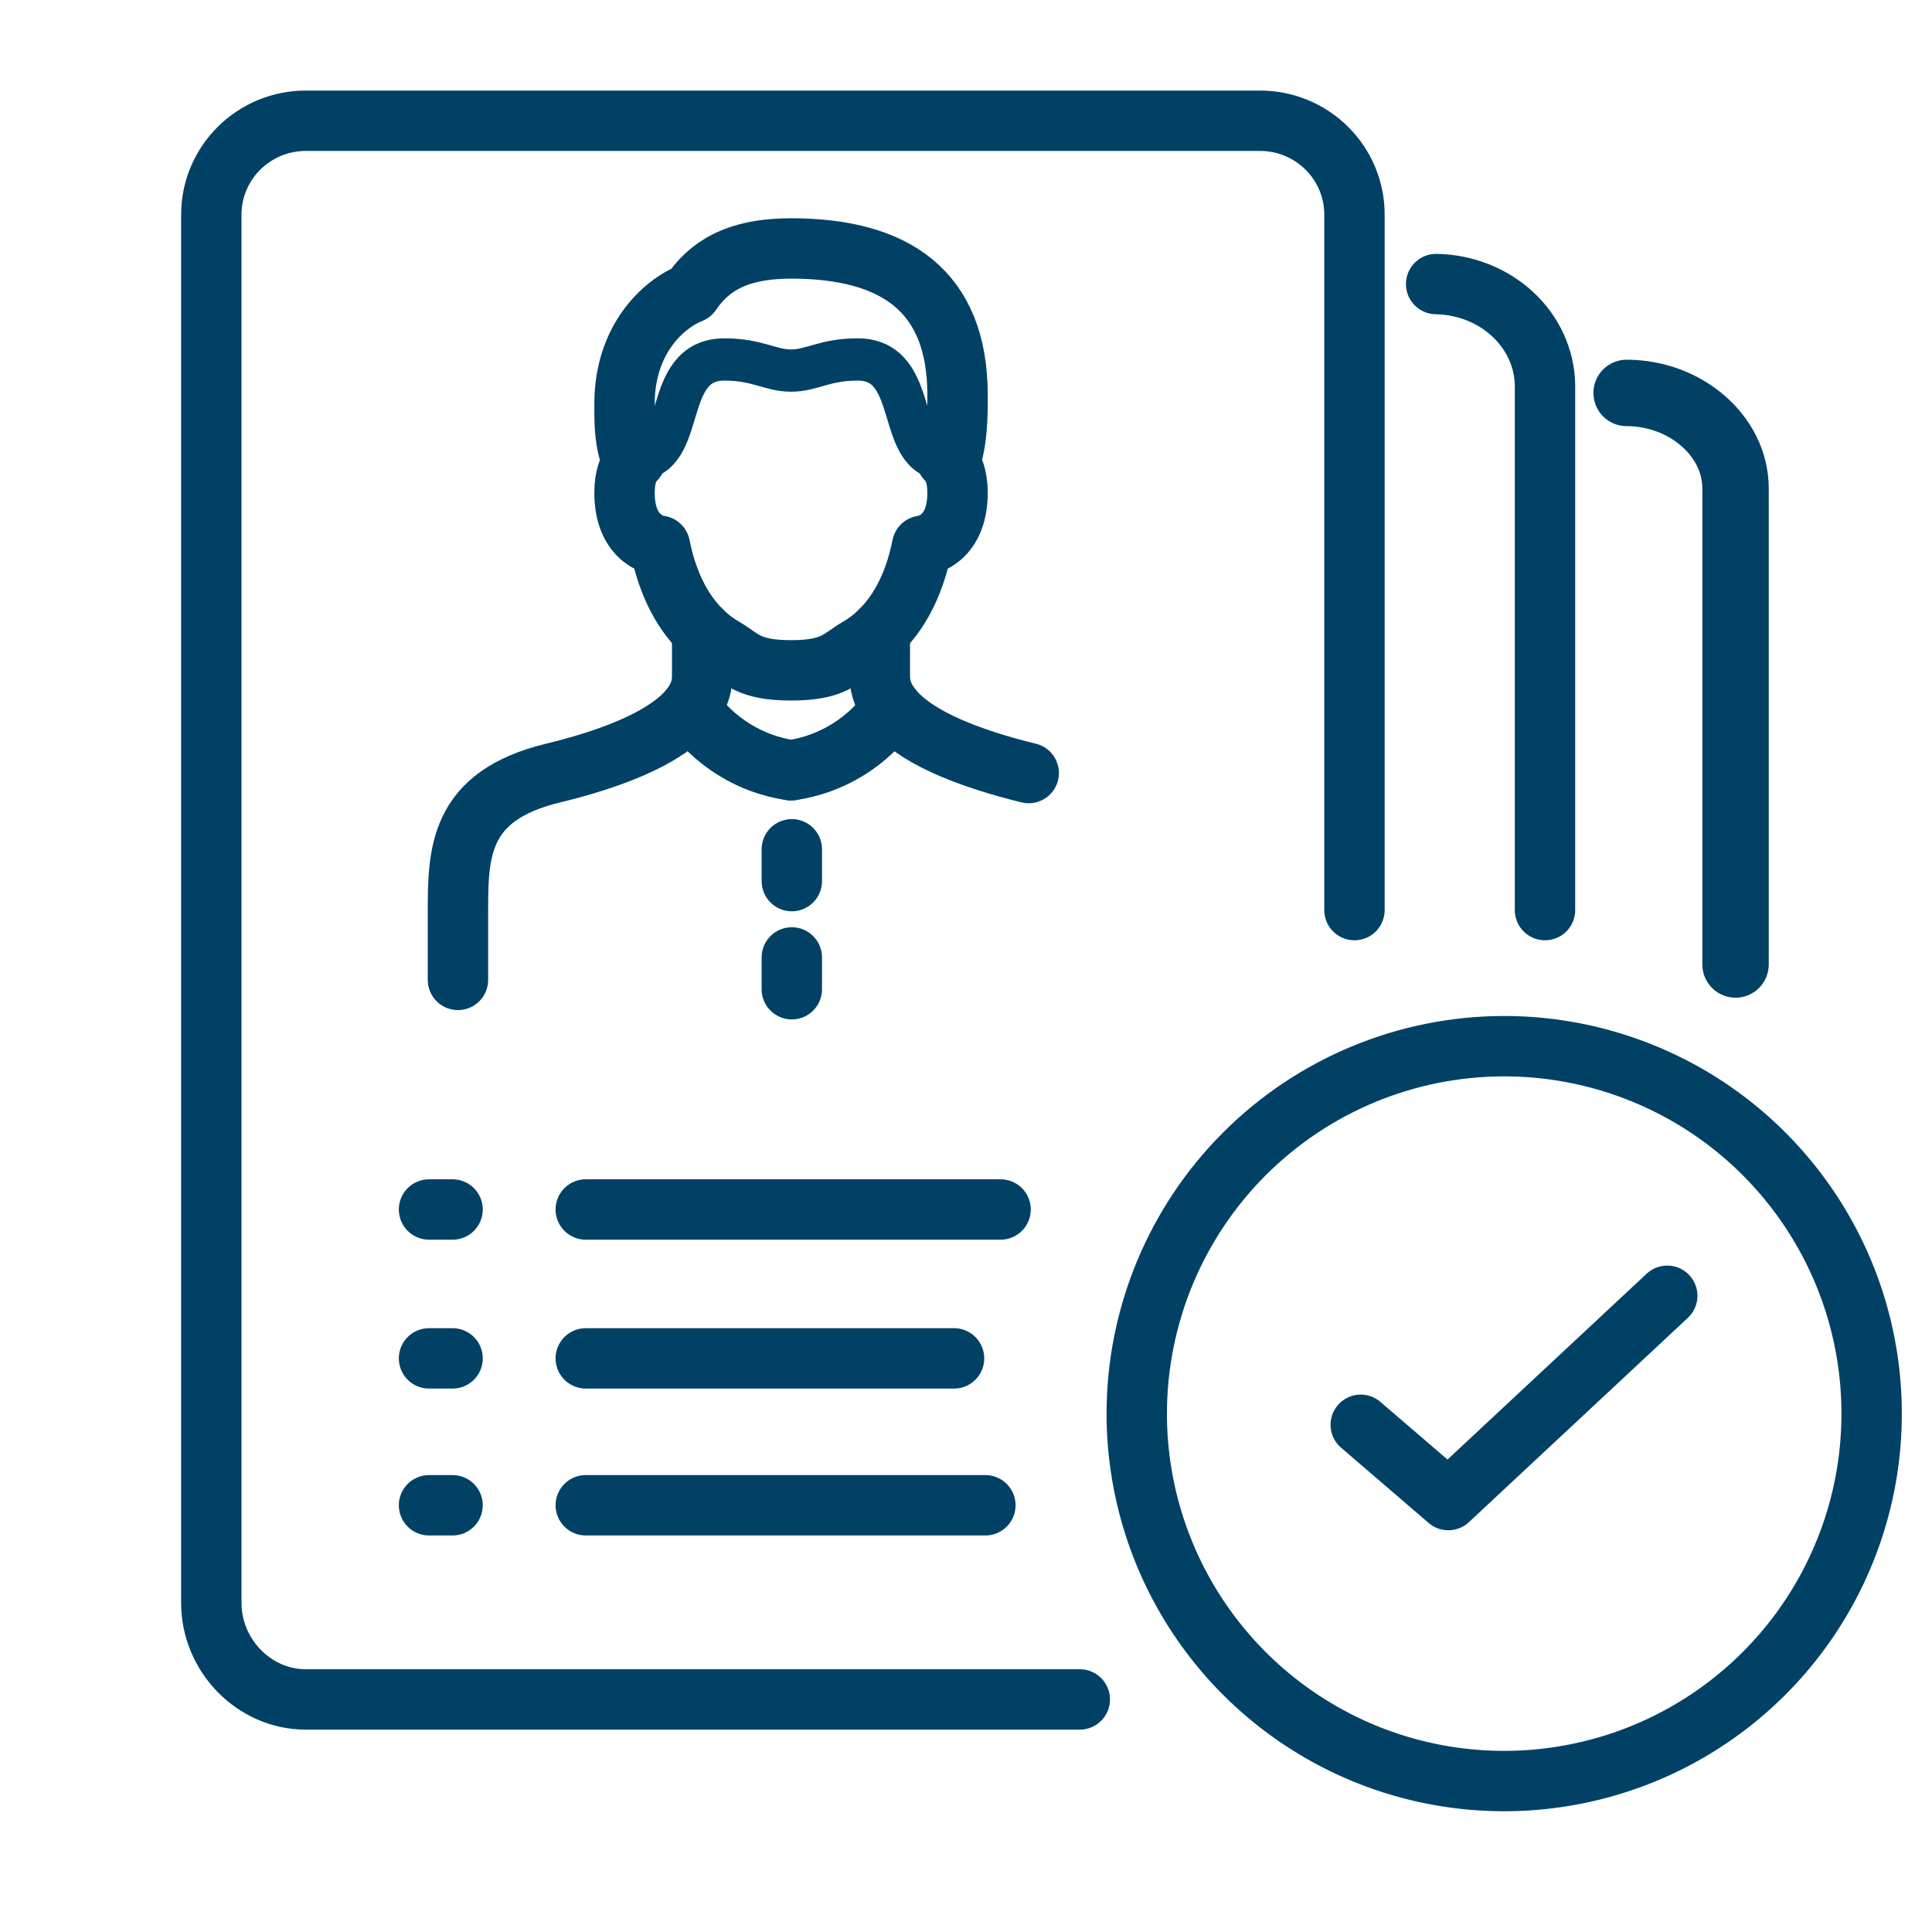 <svg width="32" height="32" viewBox="0 0 32 32" fill="none" xmlns="http://www.w3.org/2000/svg">
<path d="M17.885 28.148H5.065C4.201 28.148 3.5 27.41 3.5 26.551V3.556C3.5 3.351 3.54 3.149 3.619 2.96C3.698 2.772 3.813 2.6 3.958 2.456C4.104 2.311 4.276 2.197 4.466 2.118C4.656 2.04 4.859 2 5.065 2H20.871C21.076 2 21.28 2.04 21.469 2.118C21.659 2.197 21.832 2.311 21.977 2.456C22.122 2.6 22.237 2.772 22.316 2.96C22.394 3.149 22.435 3.351 22.434 3.556V15.074" stroke="#004165" stroke-linecap="round" stroke-linejoin="round"/>
<path d="M15.728 7.663C15.86 7.31 15.86 6.897 15.86 6.541C15.86 4.82 14.826 4.115 13.102 4.115C12.183 4.115 11.734 4.426 11.447 4.851C10.987 5.035 10.344 5.618 10.344 6.69C10.344 7.072 10.344 7.31 10.476 7.663" stroke="#004165" stroke-linecap="round" stroke-linejoin="round"/>
<path d="M15.677 7.609C15.696 7.624 15.714 7.642 15.728 7.663C15.781 7.732 15.86 7.883 15.86 8.161C15.86 8.988 15.274 9.04 15.274 9.04C15.169 9.566 14.957 10.083 14.573 10.456C14.463 10.565 14.339 10.658 14.205 10.735C13.917 10.903 13.815 11.103 13.102 11.103C12.389 11.103 12.287 10.903 11.999 10.735C11.865 10.658 11.741 10.565 11.631 10.456C11.247 10.083 11.035 9.566 10.93 9.04C10.93 9.04 10.344 8.988 10.344 8.161C10.344 7.883 10.423 7.732 10.476 7.663C10.491 7.642 10.508 7.624 10.528 7.609" stroke="#004165" stroke-linecap="round" stroke-linejoin="round"/>
<path d="M10.527 7.609C11.401 7.609 10.934 5.954 11.998 5.954C12.55 5.954 12.757 6.138 13.102 6.138C13.447 6.138 13.653 5.954 14.205 5.954C15.27 5.954 14.803 7.609 15.676 7.609" stroke="#004165" stroke-width="0.7" stroke-linecap="round" stroke-linejoin="round"/>
<path d="M17.039 12.804C16.614 12.701 16.07 12.543 15.601 12.322C15.259 12.161 14.958 11.963 14.77 11.729C14.647 11.573 14.573 11.402 14.573 11.213V10.456" stroke="#004165" stroke-linecap="round" stroke-linejoin="round"/>
<path d="M11.63 10.456V11.212C11.63 11.401 11.557 11.572 11.434 11.728C11.246 11.962 10.945 12.159 10.603 12.321C10.134 12.543 9.589 12.701 9.165 12.803C7.579 13.186 7.585 14.14 7.585 15.148L7.585 16.23" stroke="#004165" stroke-linecap="round" stroke-linejoin="round"/>
<path d="M11.435 11.728C11.627 12.005 11.875 12.239 12.162 12.416C12.448 12.594 12.769 12.71 13.102 12.758" stroke="#004165" stroke-linecap="round" stroke-linejoin="round"/>
<path d="M14.771 11.728C14.578 12.005 14.331 12.239 14.044 12.416C13.757 12.594 13.436 12.71 13.103 12.758" stroke="#004165" stroke-linecap="round" stroke-linejoin="round"/>
<path d="M13.115 14.594L13.115 14.067" stroke="#004165" stroke-linecap="round" stroke-linejoin="round"/>
<path d="M13.115 16.385L13.115 15.858" stroke="#004165" stroke-linecap="round" stroke-linejoin="round"/>
<path d="M23.787 4.705C24.263 4.713 24.717 4.891 25.053 5.203C25.39 5.514 25.582 5.934 25.59 6.375V15.074" stroke="#004165" stroke-linecap="round" stroke-linejoin="round"/>
<path d="M26.942 6.508C27.913 6.508 28.746 7.216 28.746 8.09V15.975" stroke="#004165" stroke-width="1.1" stroke-linecap="round" stroke-linejoin="round"/>
<path d="M16.321 24.932H9.702" stroke="#004165" stroke-linecap="round" stroke-linejoin="round"/>
<path d="M7.496 24.932H7.106" stroke="#004165" stroke-linecap="round" stroke-linejoin="round"/>
<path d="M15.802 22.499H9.702" stroke="#004165" stroke-linecap="round" stroke-linejoin="round"/>
<path d="M7.496 22.499H7.106" stroke="#004165" stroke-linecap="round" stroke-linejoin="round"/>
<path d="M16.573 20.033H9.702" stroke="#004165" stroke-linecap="round" stroke-linejoin="round"/>
<path d="M7.496 20.033H7.106" stroke="#004165" stroke-linecap="round" stroke-linejoin="round"/>
<path d="M24.908 17.328C26.112 17.327 27.29 17.683 28.292 18.351C29.293 19.019 30.074 19.97 30.536 21.082C30.997 22.194 31.118 23.419 30.884 24.6C30.649 25.781 30.069 26.866 29.218 27.717C28.366 28.569 27.281 29.149 26.1 29.383C24.919 29.618 23.695 29.497 22.582 29.036C21.47 28.574 20.52 27.793 19.851 26.791C19.183 25.79 18.827 24.612 18.828 23.408C18.831 21.796 19.472 20.251 20.612 19.111C21.751 17.972 23.296 17.33 24.908 17.328V17.328Z" stroke="#004165" stroke-linecap="round" stroke-linejoin="round"/>
<path d="M22.538 23.599L23.989 24.846L27.615 21.462" stroke="#004165" stroke-linecap="round" stroke-linejoin="round"/>
</svg>
